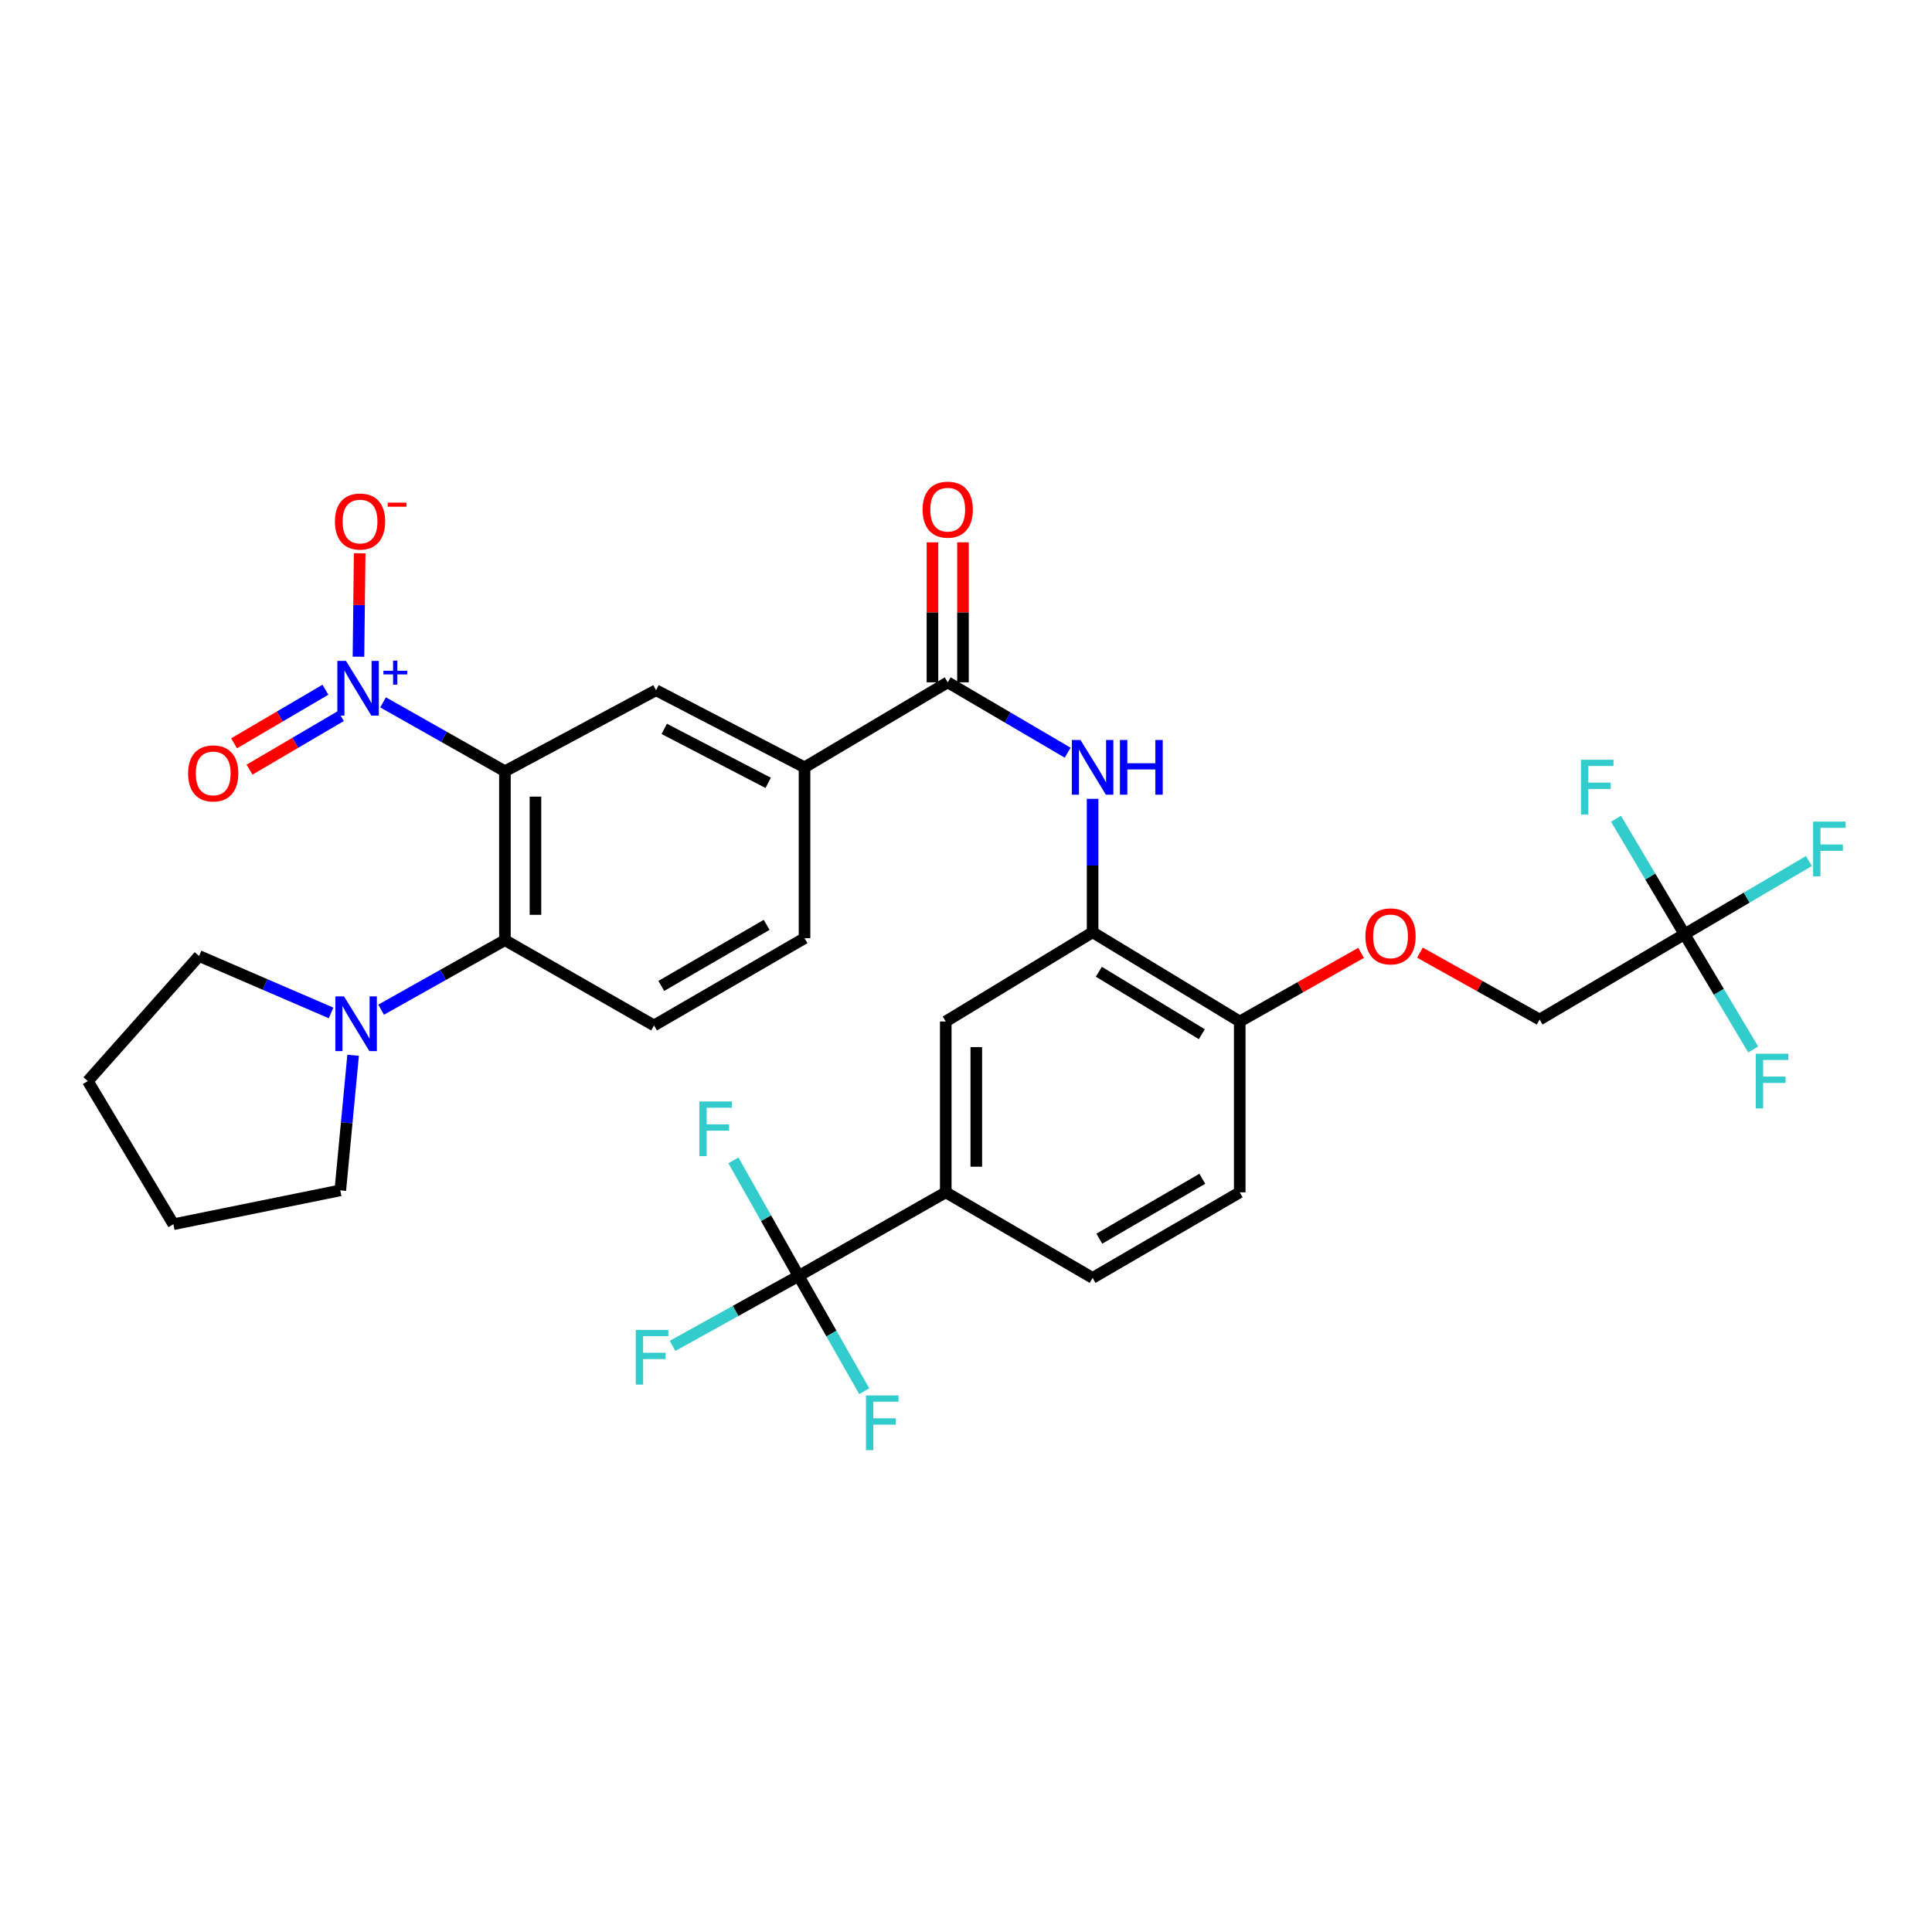 <?xml version='1.0' encoding='iso-8859-1'?>
<svg version='1.1' baseProfile='full'
              xmlns='http://www.w3.org/2000/svg'
                      xmlns:rdkit='http://www.rdkit.org/xml'
                      xmlns:xlink='http://www.w3.org/1999/xlink'
                  xml:space='preserve'
width='1000px' height='1000px' viewBox='0 0 1000 1000'>
<!-- END OF HEADER -->
<rect style='opacity:1.0;fill:#FFFFFF;stroke:none' width='1000' height='1000' x='0' y='0'> </rect>
<path class='bond-0' d='M 261.35,399.21 L 229.811,381.376' style='fill:none;fill-rule:evenodd;stroke:#000000;stroke-width:6px;stroke-linecap:butt;stroke-linejoin:miter;stroke-opacity:1' />
<path class='bond-0' d='M 229.811,381.376 L 198.272,363.543' style='fill:none;fill-rule:evenodd;stroke:#0000FF;stroke-width:6px;stroke-linecap:butt;stroke-linejoin:miter;stroke-opacity:1' />
<path class='bond-1' d='M 261.35,399.21 L 261.35,486.623' style='fill:none;fill-rule:evenodd;stroke:#000000;stroke-width:6px;stroke-linecap:butt;stroke-linejoin:miter;stroke-opacity:1' />
<path class='bond-1' d='M 277.152,412.322 L 277.152,473.511' style='fill:none;fill-rule:evenodd;stroke:#000000;stroke-width:6px;stroke-linecap:butt;stroke-linejoin:miter;stroke-opacity:1' />
<path class='bond-4' d='M 261.35,399.21 L 339.563,357.263' style='fill:none;fill-rule:evenodd;stroke:#000000;stroke-width:6px;stroke-linecap:butt;stroke-linejoin:miter;stroke-opacity:1' />
<path class='bond-13' d='M 185.54,339.917 L 185.853,313.143' style='fill:none;fill-rule:evenodd;stroke:#0000FF;stroke-width:6px;stroke-linecap:butt;stroke-linejoin:miter;stroke-opacity:1' />
<path class='bond-13' d='M 185.853,313.143 L 186.166,286.37' style='fill:none;fill-rule:evenodd;stroke:#FF0000;stroke-width:6px;stroke-linecap:butt;stroke-linejoin:miter;stroke-opacity:1' />
<path class='bond-15' d='M 168.437,356.998 L 144.798,370.869' style='fill:none;fill-rule:evenodd;stroke:#0000FF;stroke-width:6px;stroke-linecap:butt;stroke-linejoin:miter;stroke-opacity:1' />
<path class='bond-15' d='M 144.798,370.869 L 121.159,384.739' style='fill:none;fill-rule:evenodd;stroke:#FF0000;stroke-width:6px;stroke-linecap:butt;stroke-linejoin:miter;stroke-opacity:1' />
<path class='bond-15' d='M 176.434,370.628 L 152.795,384.498' style='fill:none;fill-rule:evenodd;stroke:#0000FF;stroke-width:6px;stroke-linecap:butt;stroke-linejoin:miter;stroke-opacity:1' />
<path class='bond-15' d='M 152.795,384.498 L 129.156,398.368' style='fill:none;fill-rule:evenodd;stroke:#FF0000;stroke-width:6px;stroke-linecap:butt;stroke-linejoin:miter;stroke-opacity:1' />
<path class='bond-7' d='M 261.35,486.623 L 229.31,504.618' style='fill:none;fill-rule:evenodd;stroke:#000000;stroke-width:6px;stroke-linecap:butt;stroke-linejoin:miter;stroke-opacity:1' />
<path class='bond-7' d='M 229.31,504.618 L 197.271,522.614' style='fill:none;fill-rule:evenodd;stroke:#0000FF;stroke-width:6px;stroke-linecap:butt;stroke-linejoin:miter;stroke-opacity:1' />
<path class='bond-12' d='M 261.35,486.623 L 338.518,530.764' style='fill:none;fill-rule:evenodd;stroke:#000000;stroke-width:6px;stroke-linecap:butt;stroke-linejoin:miter;stroke-opacity:1' />
<path class='bond-2' d='M 413.369,660.432 L 489.527,617.142' style='fill:none;fill-rule:evenodd;stroke:#000000;stroke-width:6px;stroke-linecap:butt;stroke-linejoin:miter;stroke-opacity:1' />
<path class='bond-22' d='M 413.369,660.432 L 430.351,690.259' style='fill:none;fill-rule:evenodd;stroke:#000000;stroke-width:6px;stroke-linecap:butt;stroke-linejoin:miter;stroke-opacity:1' />
<path class='bond-22' d='M 430.351,690.259 L 447.334,720.086' style='fill:none;fill-rule:evenodd;stroke:#33CCCC;stroke-width:6px;stroke-linecap:butt;stroke-linejoin:miter;stroke-opacity:1' />
<path class='bond-23' d='M 413.369,660.432 L 396.494,630.525' style='fill:none;fill-rule:evenodd;stroke:#000000;stroke-width:6px;stroke-linecap:butt;stroke-linejoin:miter;stroke-opacity:1' />
<path class='bond-23' d='M 396.494,630.525 L 379.619,600.619' style='fill:none;fill-rule:evenodd;stroke:#33CCCC;stroke-width:6px;stroke-linecap:butt;stroke-linejoin:miter;stroke-opacity:1' />
<path class='bond-24' d='M 413.369,660.432 L 380.733,678.534' style='fill:none;fill-rule:evenodd;stroke:#000000;stroke-width:6px;stroke-linecap:butt;stroke-linejoin:miter;stroke-opacity:1' />
<path class='bond-24' d='M 380.733,678.534 L 348.097,696.636' style='fill:none;fill-rule:evenodd;stroke:#33CCCC;stroke-width:6px;stroke-linecap:butt;stroke-linejoin:miter;stroke-opacity:1' />
<path class='bond-3' d='M 490.537,353.172 L 416.424,397.173' style='fill:none;fill-rule:evenodd;stroke:#000000;stroke-width:6px;stroke-linecap:butt;stroke-linejoin:miter;stroke-opacity:1' />
<path class='bond-5' d='M 490.537,353.172 L 521.575,371.384' style='fill:none;fill-rule:evenodd;stroke:#000000;stroke-width:6px;stroke-linecap:butt;stroke-linejoin:miter;stroke-opacity:1' />
<path class='bond-5' d='M 521.575,371.384 L 552.614,389.596' style='fill:none;fill-rule:evenodd;stroke:#0000FF;stroke-width:6px;stroke-linecap:butt;stroke-linejoin:miter;stroke-opacity:1' />
<path class='bond-17' d='M 498.438,353.172 L 498.438,316.941' style='fill:none;fill-rule:evenodd;stroke:#000000;stroke-width:6px;stroke-linecap:butt;stroke-linejoin:miter;stroke-opacity:1' />
<path class='bond-17' d='M 498.438,316.941 L 498.438,280.71' style='fill:none;fill-rule:evenodd;stroke:#FF0000;stroke-width:6px;stroke-linecap:butt;stroke-linejoin:miter;stroke-opacity:1' />
<path class='bond-17' d='M 482.636,353.172 L 482.636,316.941' style='fill:none;fill-rule:evenodd;stroke:#000000;stroke-width:6px;stroke-linecap:butt;stroke-linejoin:miter;stroke-opacity:1' />
<path class='bond-17' d='M 482.636,316.941 L 482.636,280.71' style='fill:none;fill-rule:evenodd;stroke:#FF0000;stroke-width:6px;stroke-linecap:butt;stroke-linejoin:miter;stroke-opacity:1' />
<path class='bond-9' d='M 339.563,357.263 L 416.424,397.173' style='fill:none;fill-rule:evenodd;stroke:#000000;stroke-width:6px;stroke-linecap:butt;stroke-linejoin:miter;stroke-opacity:1' />
<path class='bond-9' d='M 343.81,377.274 L 397.612,405.211' style='fill:none;fill-rule:evenodd;stroke:#000000;stroke-width:6px;stroke-linecap:butt;stroke-linejoin:miter;stroke-opacity:1' />
<path class='bond-6' d='M 565.528,413.467 L 565.528,448.004' style='fill:none;fill-rule:evenodd;stroke:#0000FF;stroke-width:6px;stroke-linecap:butt;stroke-linejoin:miter;stroke-opacity:1' />
<path class='bond-6' d='M 565.528,448.004 L 565.528,482.541' style='fill:none;fill-rule:evenodd;stroke:#000000;stroke-width:6px;stroke-linecap:butt;stroke-linejoin:miter;stroke-opacity:1' />
<path class='bond-11' d='M 565.528,482.541 L 489.527,528.719' style='fill:none;fill-rule:evenodd;stroke:#000000;stroke-width:6px;stroke-linecap:butt;stroke-linejoin:miter;stroke-opacity:1' />
<path class='bond-14' d='M 565.528,482.541 L 641.686,528.719' style='fill:none;fill-rule:evenodd;stroke:#000000;stroke-width:6px;stroke-linecap:butt;stroke-linejoin:miter;stroke-opacity:1' />
<path class='bond-14' d='M 568.758,502.98 L 622.069,535.305' style='fill:none;fill-rule:evenodd;stroke:#000000;stroke-width:6px;stroke-linecap:butt;stroke-linejoin:miter;stroke-opacity:1' />
<path class='bond-28' d='M 171.369,524.299 L 137.203,509.561' style='fill:none;fill-rule:evenodd;stroke:#0000FF;stroke-width:6px;stroke-linecap:butt;stroke-linejoin:miter;stroke-opacity:1' />
<path class='bond-28' d='M 137.203,509.561 L 103.037,494.823' style='fill:none;fill-rule:evenodd;stroke:#000000;stroke-width:6px;stroke-linecap:butt;stroke-linejoin:miter;stroke-opacity:1' />
<path class='bond-29' d='M 182.773,546.212 L 179.457,581.172' style='fill:none;fill-rule:evenodd;stroke:#0000FF;stroke-width:6px;stroke-linecap:butt;stroke-linejoin:miter;stroke-opacity:1' />
<path class='bond-29' d='M 179.457,581.172 L 176.14,616.132' style='fill:none;fill-rule:evenodd;stroke:#000000;stroke-width:6px;stroke-linecap:butt;stroke-linejoin:miter;stroke-opacity:1' />
<path class='bond-8' d='M 871.9,483.55 L 796.909,527.709' style='fill:none;fill-rule:evenodd;stroke:#000000;stroke-width:6px;stroke-linecap:butt;stroke-linejoin:miter;stroke-opacity:1' />
<path class='bond-25' d='M 871.9,483.55 L 854.173,453.667' style='fill:none;fill-rule:evenodd;stroke:#000000;stroke-width:6px;stroke-linecap:butt;stroke-linejoin:miter;stroke-opacity:1' />
<path class='bond-25' d='M 854.173,453.667 L 836.445,423.783' style='fill:none;fill-rule:evenodd;stroke:#33CCCC;stroke-width:6px;stroke-linecap:butt;stroke-linejoin:miter;stroke-opacity:1' />
<path class='bond-26' d='M 871.9,483.55 L 889.676,513.373' style='fill:none;fill-rule:evenodd;stroke:#000000;stroke-width:6px;stroke-linecap:butt;stroke-linejoin:miter;stroke-opacity:1' />
<path class='bond-26' d='M 889.676,513.373 L 907.451,543.196' style='fill:none;fill-rule:evenodd;stroke:#33CCCC;stroke-width:6px;stroke-linecap:butt;stroke-linejoin:miter;stroke-opacity:1' />
<path class='bond-27' d='M 871.9,483.55 L 904.098,464.606' style='fill:none;fill-rule:evenodd;stroke:#000000;stroke-width:6px;stroke-linecap:butt;stroke-linejoin:miter;stroke-opacity:1' />
<path class='bond-27' d='M 904.098,464.606 L 936.296,445.661' style='fill:none;fill-rule:evenodd;stroke:#33CCCC;stroke-width:6px;stroke-linecap:butt;stroke-linejoin:miter;stroke-opacity:1' />
<path class='bond-18' d='M 416.424,397.173 L 416.424,485.605' style='fill:none;fill-rule:evenodd;stroke:#000000;stroke-width:6px;stroke-linecap:butt;stroke-linejoin:miter;stroke-opacity:1' />
<path class='bond-10' d='M 489.527,617.142 L 489.527,528.719' style='fill:none;fill-rule:evenodd;stroke:#000000;stroke-width:6px;stroke-linecap:butt;stroke-linejoin:miter;stroke-opacity:1' />
<path class='bond-10' d='M 505.33,603.878 L 505.33,541.982' style='fill:none;fill-rule:evenodd;stroke:#000000;stroke-width:6px;stroke-linecap:butt;stroke-linejoin:miter;stroke-opacity:1' />
<path class='bond-34' d='M 489.527,617.142 L 565.528,661.441' style='fill:none;fill-rule:evenodd;stroke:#000000;stroke-width:6px;stroke-linecap:butt;stroke-linejoin:miter;stroke-opacity:1' />
<path class='bond-32' d='M 338.518,530.764 L 416.424,485.605' style='fill:none;fill-rule:evenodd;stroke:#000000;stroke-width:6px;stroke-linecap:butt;stroke-linejoin:miter;stroke-opacity:1' />
<path class='bond-32' d='M 342.279,510.319 L 396.813,478.707' style='fill:none;fill-rule:evenodd;stroke:#000000;stroke-width:6px;stroke-linecap:butt;stroke-linejoin:miter;stroke-opacity:1' />
<path class='bond-16' d='M 641.686,528.719 L 673.093,510.958' style='fill:none;fill-rule:evenodd;stroke:#000000;stroke-width:6px;stroke-linecap:butt;stroke-linejoin:miter;stroke-opacity:1' />
<path class='bond-16' d='M 673.093,510.958 L 704.499,493.197' style='fill:none;fill-rule:evenodd;stroke:#FF0000;stroke-width:6px;stroke-linecap:butt;stroke-linejoin:miter;stroke-opacity:1' />
<path class='bond-21' d='M 641.686,528.719 L 641.686,617.142' style='fill:none;fill-rule:evenodd;stroke:#000000;stroke-width:6px;stroke-linecap:butt;stroke-linejoin:miter;stroke-opacity:1' />
<path class='bond-20' d='M 734.951,493.079 L 765.93,510.394' style='fill:none;fill-rule:evenodd;stroke:#FF0000;stroke-width:6px;stroke-linecap:butt;stroke-linejoin:miter;stroke-opacity:1' />
<path class='bond-20' d='M 765.93,510.394 L 796.909,527.709' style='fill:none;fill-rule:evenodd;stroke:#000000;stroke-width:6px;stroke-linecap:butt;stroke-linejoin:miter;stroke-opacity:1' />
<path class='bond-19' d='M 565.528,661.441 L 641.686,617.142' style='fill:none;fill-rule:evenodd;stroke:#000000;stroke-width:6px;stroke-linecap:butt;stroke-linejoin:miter;stroke-opacity:1' />
<path class='bond-19' d='M 569.006,641.137 L 622.317,610.127' style='fill:none;fill-rule:evenodd;stroke:#000000;stroke-width:6px;stroke-linecap:butt;stroke-linejoin:miter;stroke-opacity:1' />
<path class='bond-31' d='M 103.037,494.823 L 45.455,559.569' style='fill:none;fill-rule:evenodd;stroke:#000000;stroke-width:6px;stroke-linecap:butt;stroke-linejoin:miter;stroke-opacity:1' />
<path class='bond-30' d='M 176.14,616.132 L 89.754,633.664' style='fill:none;fill-rule:evenodd;stroke:#000000;stroke-width:6px;stroke-linecap:butt;stroke-linejoin:miter;stroke-opacity:1' />
<path class='bond-33' d='M 89.754,633.664 L 45.455,559.569' style='fill:none;fill-rule:evenodd;stroke:#000000;stroke-width:6px;stroke-linecap:butt;stroke-linejoin:miter;stroke-opacity:1' />
<path  class='atom-1' d='M 179.089 342.076
L 188.369 357.076
Q 189.289 358.556, 190.769 361.236
Q 192.249 363.916, 192.329 364.076
L 192.329 342.076
L 196.089 342.076
L 196.089 370.396
L 192.209 370.396
L 182.249 353.996
Q 181.089 352.076, 179.849 349.876
Q 178.649 347.676, 178.289 346.996
L 178.289 370.396
L 174.609 370.396
L 174.609 342.076
L 179.089 342.076
' fill='#0000FF'/>
<path  class='atom-1' d='M 198.465 347.181
L 203.455 347.181
L 203.455 341.927
L 205.673 341.927
L 205.673 347.181
L 210.794 347.181
L 210.794 349.082
L 205.673 349.082
L 205.673 354.362
L 203.455 354.362
L 203.455 349.082
L 198.465 349.082
L 198.465 347.181
' fill='#0000FF'/>
<path  class='atom-6' d='M 559.268 383.013
L 568.548 398.013
Q 569.468 399.493, 570.948 402.173
Q 572.428 404.853, 572.508 405.013
L 572.508 383.013
L 576.268 383.013
L 576.268 411.333
L 572.388 411.333
L 562.428 394.933
Q 561.268 393.013, 560.028 390.813
Q 558.828 388.613, 558.468 387.933
L 558.468 411.333
L 554.788 411.333
L 554.788 383.013
L 559.268 383.013
' fill='#0000FF'/>
<path  class='atom-6' d='M 579.668 383.013
L 583.508 383.013
L 583.508 395.053
L 597.988 395.053
L 597.988 383.013
L 601.828 383.013
L 601.828 411.333
L 597.988 411.333
L 597.988 398.253
L 583.508 398.253
L 583.508 411.333
L 579.668 411.333
L 579.668 383.013
' fill='#0000FF'/>
<path  class='atom-8' d='M 178.062 515.727
L 187.342 530.727
Q 188.262 532.207, 189.742 534.887
Q 191.222 537.567, 191.302 537.727
L 191.302 515.727
L 195.062 515.727
L 195.062 544.047
L 191.182 544.047
L 181.222 527.647
Q 180.062 525.727, 178.822 523.527
Q 177.622 521.327, 177.262 520.647
L 177.262 544.047
L 173.582 544.047
L 173.582 515.727
L 178.062 515.727
' fill='#0000FF'/>
<path  class='atom-14' d='M 173.359 269.939
Q 173.359 263.139, 176.719 259.339
Q 180.079 255.539, 186.359 255.539
Q 192.639 255.539, 195.999 259.339
Q 199.359 263.139, 199.359 269.939
Q 199.359 276.819, 195.959 280.739
Q 192.559 284.619, 186.359 284.619
Q 180.119 284.619, 176.719 280.739
Q 173.359 276.859, 173.359 269.939
M 186.359 281.419
Q 190.679 281.419, 192.999 278.539
Q 195.359 275.619, 195.359 269.939
Q 195.359 264.379, 192.999 261.579
Q 190.679 258.739, 186.359 258.739
Q 182.039 258.739, 179.679 261.539
Q 177.359 264.339, 177.359 269.939
Q 177.359 275.659, 179.679 278.539
Q 182.039 281.419, 186.359 281.419
' fill='#FF0000'/>
<path  class='atom-14' d='M 200.679 260.161
L 210.368 260.161
L 210.368 262.273
L 200.679 262.273
L 200.679 260.161
' fill='#FF0000'/>
<path  class='atom-16' d='M 97.358 400.317
Q 97.358 393.517, 100.718 389.717
Q 104.078 385.917, 110.358 385.917
Q 116.638 385.917, 119.998 389.717
Q 123.358 393.517, 123.358 400.317
Q 123.358 407.197, 119.958 411.117
Q 116.558 414.997, 110.358 414.997
Q 104.118 414.997, 100.718 411.117
Q 97.358 407.237, 97.358 400.317
M 110.358 411.797
Q 114.678 411.797, 116.998 408.917
Q 119.358 405.997, 119.358 400.317
Q 119.358 394.757, 116.998 391.957
Q 114.678 389.117, 110.358 389.117
Q 106.038 389.117, 103.678 391.917
Q 101.358 394.717, 101.358 400.317
Q 101.358 406.037, 103.678 408.917
Q 106.038 411.797, 110.358 411.797
' fill='#FF0000'/>
<path  class='atom-17' d='M 706.741 484.658
Q 706.741 477.858, 710.101 474.058
Q 713.461 470.258, 719.741 470.258
Q 726.021 470.258, 729.381 474.058
Q 732.741 477.858, 732.741 484.658
Q 732.741 491.538, 729.341 495.458
Q 725.941 499.338, 719.741 499.338
Q 713.501 499.338, 710.101 495.458
Q 706.741 491.578, 706.741 484.658
M 719.741 496.138
Q 724.061 496.138, 726.381 493.258
Q 728.741 490.338, 728.741 484.658
Q 728.741 479.098, 726.381 476.298
Q 724.061 473.458, 719.741 473.458
Q 715.421 473.458, 713.061 476.258
Q 710.741 479.058, 710.741 484.658
Q 710.741 490.378, 713.061 493.258
Q 715.421 496.138, 719.741 496.138
' fill='#FF0000'/>
<path  class='atom-18' d='M 477.537 263.793
Q 477.537 256.993, 480.897 253.193
Q 484.257 249.393, 490.537 249.393
Q 496.817 249.393, 500.177 253.193
Q 503.537 256.993, 503.537 263.793
Q 503.537 270.673, 500.137 274.593
Q 496.737 278.473, 490.537 278.473
Q 484.297 278.473, 480.897 274.593
Q 477.537 270.713, 477.537 263.793
M 490.537 275.273
Q 494.857 275.273, 497.177 272.393
Q 499.537 269.473, 499.537 263.793
Q 499.537 258.233, 497.177 255.433
Q 494.857 252.593, 490.537 252.593
Q 486.217 252.593, 483.857 255.393
Q 481.537 258.193, 481.537 263.793
Q 481.537 269.513, 483.857 272.393
Q 486.217 275.273, 490.537 275.273
' fill='#FF0000'/>
<path  class='atom-23' d='M 448.221 722.272
L 465.061 722.272
L 465.061 725.512
L 452.021 725.512
L 452.021 734.112
L 463.621 734.112
L 463.621 737.392
L 452.021 737.392
L 452.021 750.592
L 448.221 750.592
L 448.221 722.272
' fill='#33CCCC'/>
<path  class='atom-24' d='M 361.975 570.113
L 378.815 570.113
L 378.815 573.353
L 365.775 573.353
L 365.775 581.953
L 377.375 581.953
L 377.375 585.233
L 365.775 585.233
L 365.775 598.433
L 361.975 598.433
L 361.975 570.113
' fill='#33CCCC'/>
<path  class='atom-25' d='M 329.089 688.35
L 345.929 688.35
L 345.929 691.59
L 332.889 691.59
L 332.889 700.19
L 344.489 700.19
L 344.489 703.47
L 332.889 703.47
L 332.889 716.67
L 329.089 716.67
L 329.089 688.35
' fill='#33CCCC'/>
<path  class='atom-26' d='M 818.312 393.249
L 835.152 393.249
L 835.152 396.489
L 822.112 396.489
L 822.112 405.089
L 833.712 405.089
L 833.712 408.369
L 822.112 408.369
L 822.112 421.569
L 818.312 421.569
L 818.312 393.249
' fill='#33CCCC'/>
<path  class='atom-27' d='M 908.789 545.409
L 925.629 545.409
L 925.629 548.649
L 912.589 548.649
L 912.589 557.249
L 924.189 557.249
L 924.189 560.529
L 912.589 560.529
L 912.589 573.729
L 908.789 573.729
L 908.789 545.409
' fill='#33CCCC'/>
<path  class='atom-28' d='M 938.471 425.267
L 955.311 425.267
L 955.311 428.507
L 942.271 428.507
L 942.271 437.107
L 953.871 437.107
L 953.871 440.387
L 942.271 440.387
L 942.271 453.587
L 938.471 453.587
L 938.471 425.267
' fill='#33CCCC'/>
</svg>
